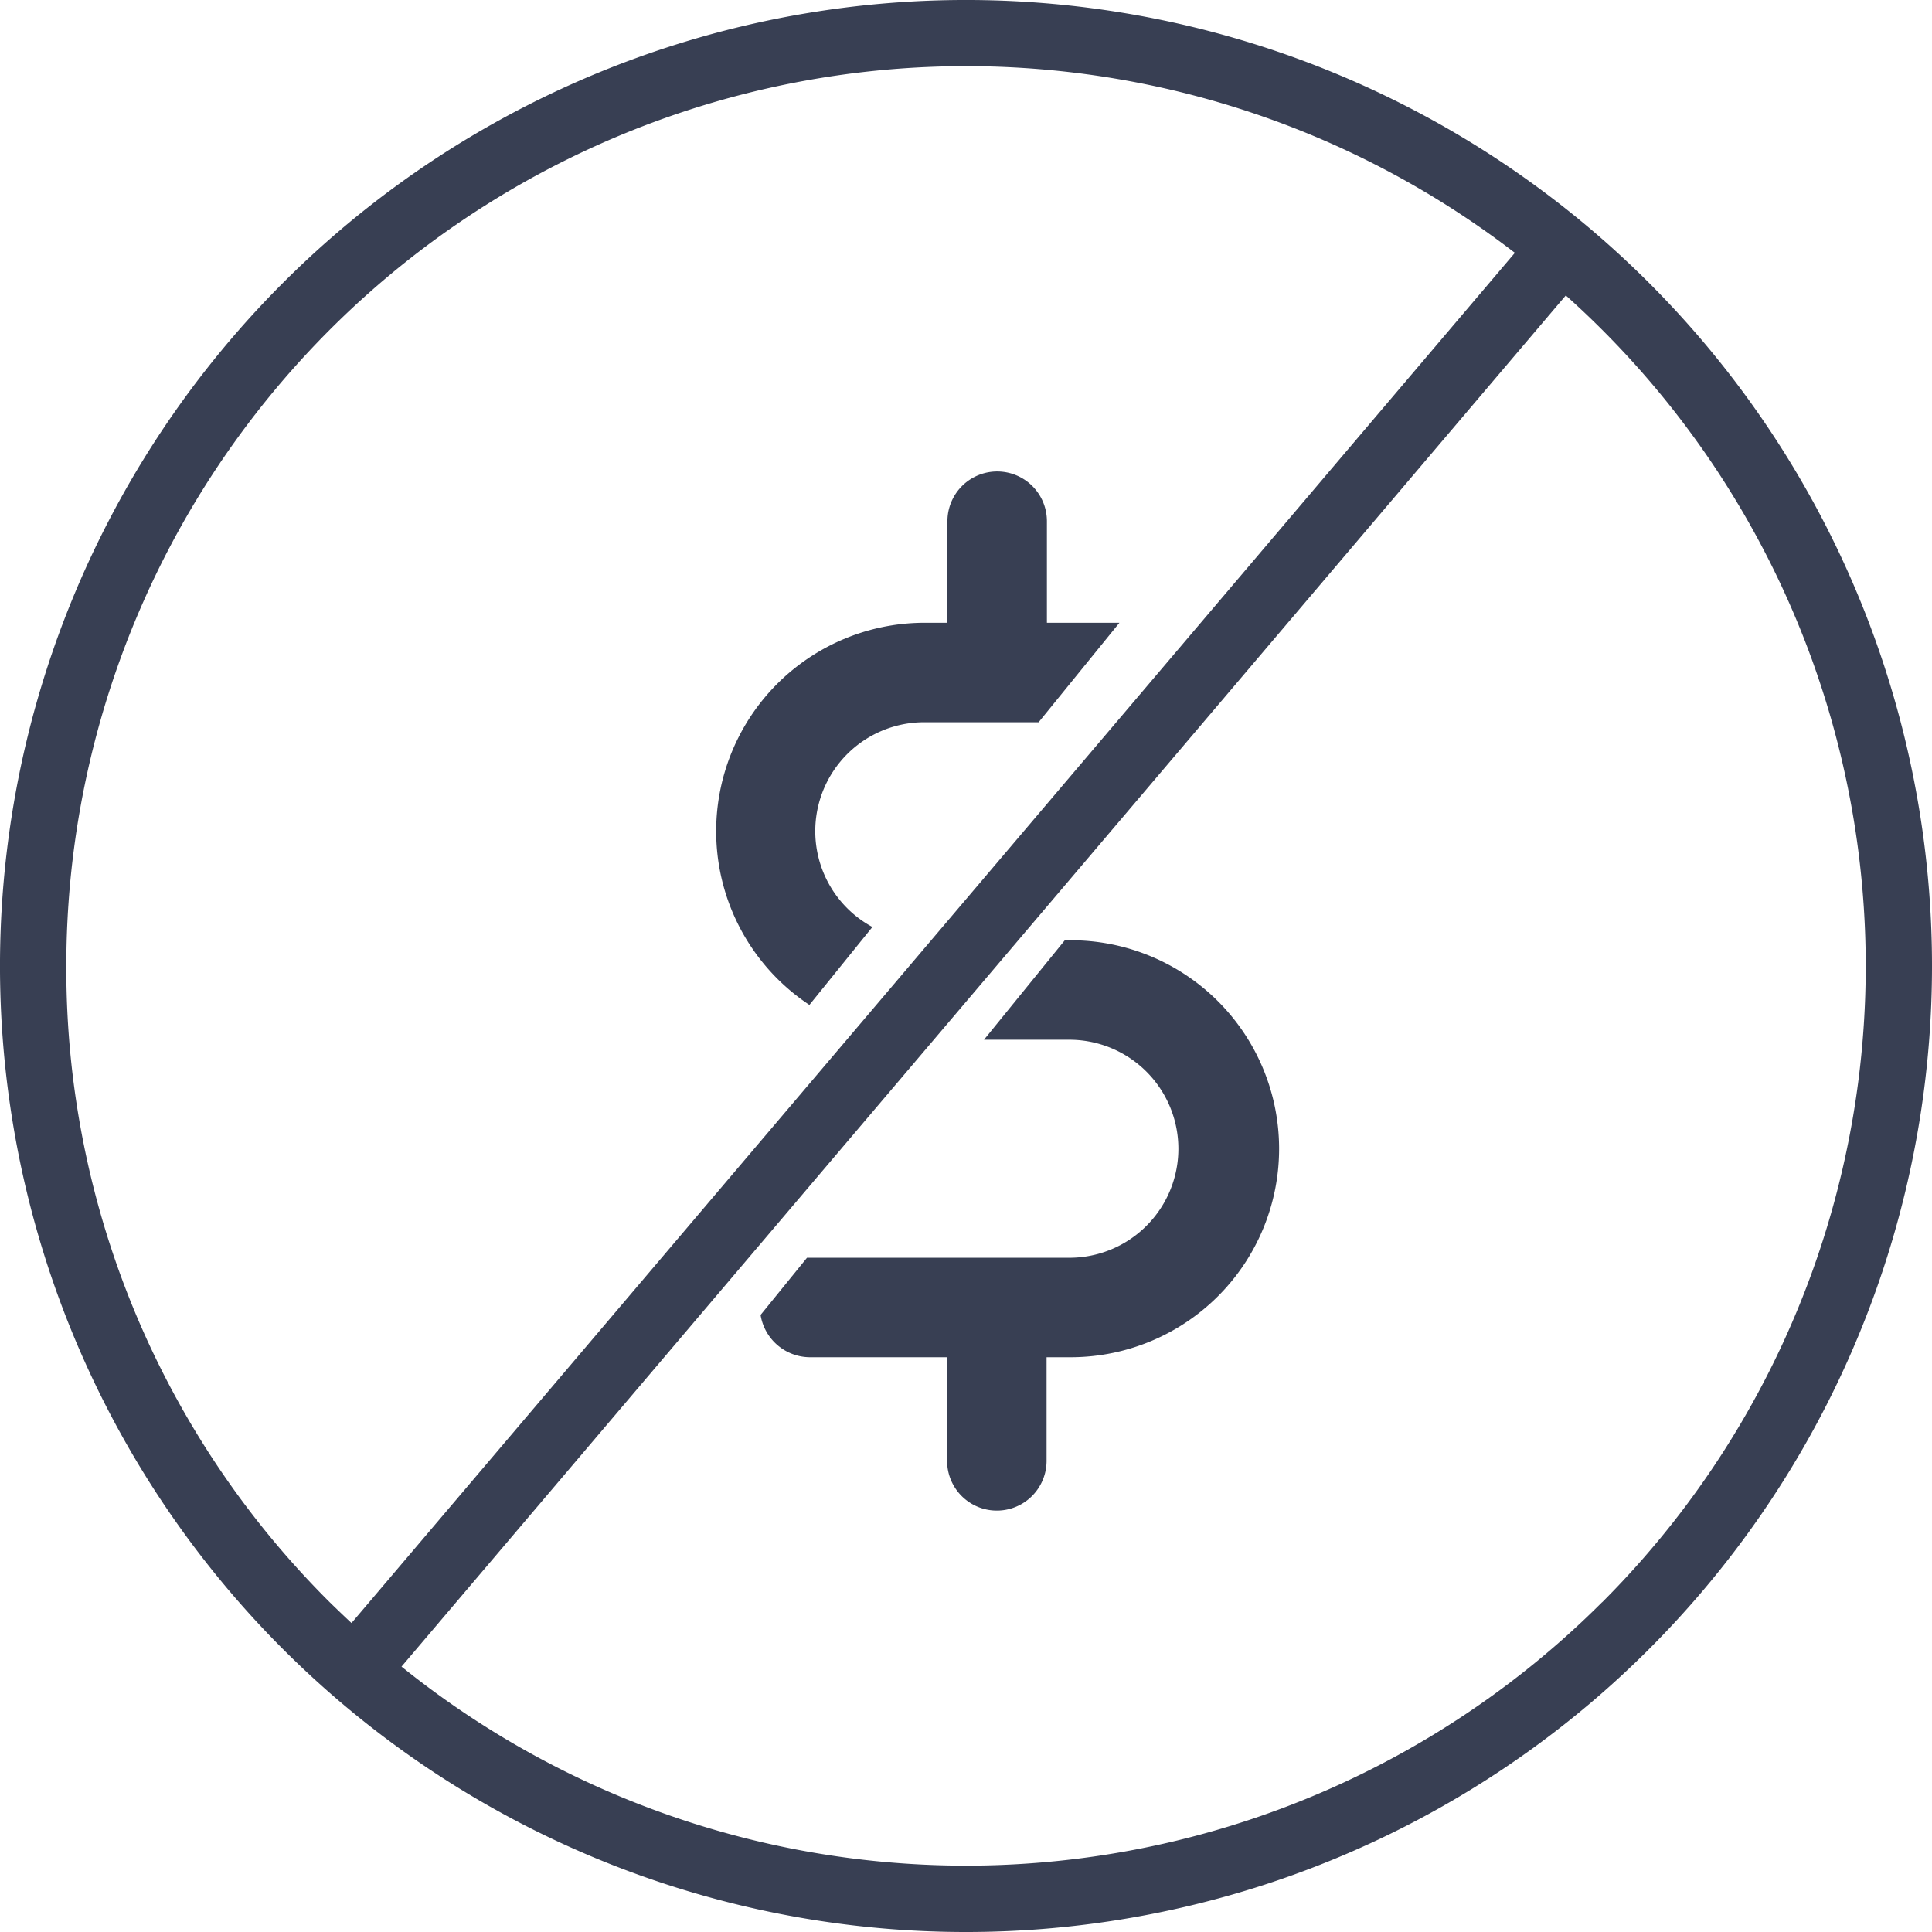 <svg id="Layer_1" data-name="Layer 1" xmlns="http://www.w3.org/2000/svg" viewBox="0 0 466.12 466.12"><defs><style>.cls-1{fill:#383f53;}</style></defs><title>dlaczego_bezpieczenstwo</title><path class="cls-1" d="M397.86,68.26A233.06,233.06,0,0,0,68.26,397.86,233.06,233.06,0,1,0,397.86,68.26ZM16,233.06A217.09,217.09,0,0,1,365.48,61L84.8,391.58c-1.76-1.65-3.51-3.32-5.23-5A215.64,215.64,0,0,1,16,233.06ZM386.54,386.54A217.08,217.08,0,0,1,96.87,402.09L377.77,71.28q4.48,4,8.77,8.29a217.06,217.06,0,0,1,0,307Z"/><path class="cls-1" d="M195.28,242.45l15.2-18.8a26.28,26.28,0,0,1,12.5-49.4h27.6l19.5-24h-17.5v-24.5a12,12,0,0,0-24,0v24.5h-5.5a50.29,50.29,0,0,0-27.8,92.2Z"/><path class="cls-1" d="M258,226.85h-1.1l-19.5,24H258a26.3,26.3,0,0,1,0,52.6h-63.3l-11.2,13.8a12.12,12.12,0,0,0,11.8,10.2h33.2v25a12,12,0,0,0,24,0v-25h6.1a50.3,50.3,0,0,0-.6-100.6Z"/></svg>